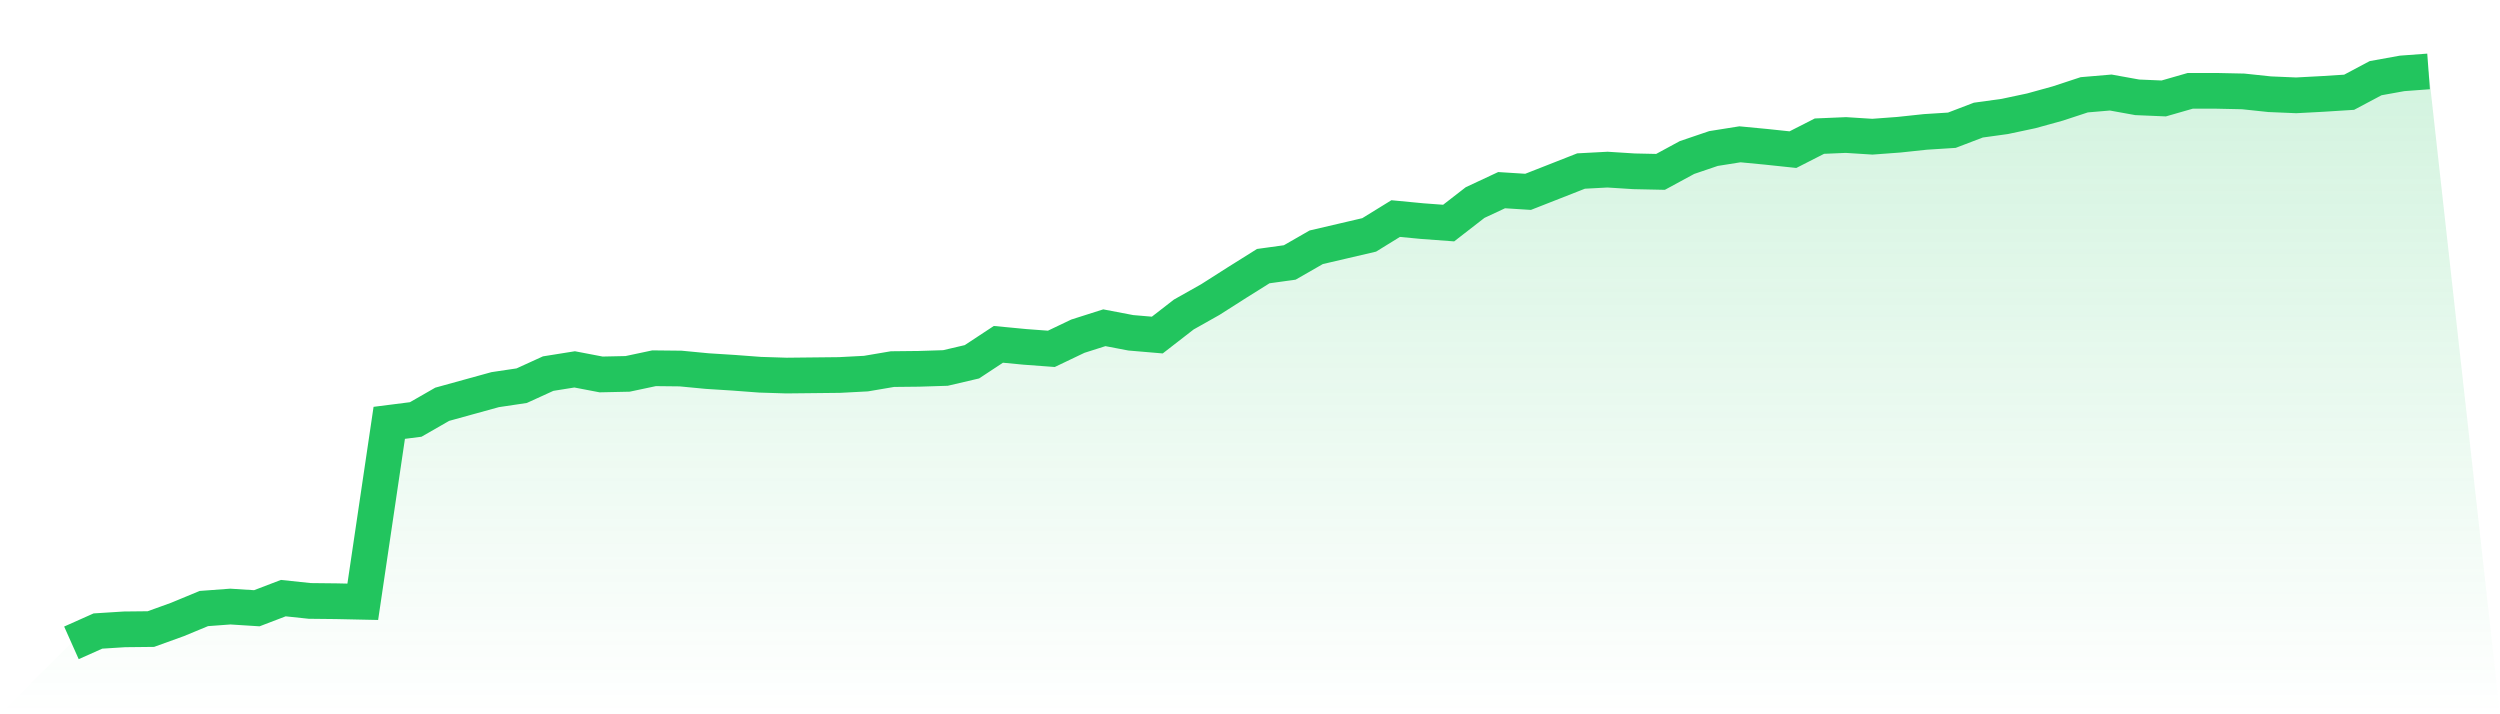 <svg viewBox="0 0 140 40" xmlns="http://www.w3.org/2000/svg">
<defs>
<linearGradient id="gradient" x1="0" x2="0" y1="0" y2="1">
<stop offset="0%" stop-color="#22c55e" stop-opacity="0.2"/>
<stop offset="100%" stop-color="#22c55e" stop-opacity="0"/>
</linearGradient>
</defs>
<path d="M4,36 L4,36 L5.483,35.338 L6.966,35.244 L8.449,35.228 L9.933,34.692 L11.416,34.078 L12.899,33.968 L14.382,34.062 L15.865,33.495 L17.348,33.652 L18.831,33.668 L20.315,33.7 L21.798,23.679 L23.281,23.49 L24.764,22.639 L26.247,22.229 L27.73,21.82 L29.213,21.599 L30.697,20.922 L32.18,20.685 L33.663,20.969 L35.146,20.937 L36.629,20.622 L38.112,20.638 L39.596,20.78 L41.079,20.874 L42.562,20.985 L44.045,21.032 L45.528,21.016 L47.011,21 L48.494,20.922 L49.978,20.67 L51.461,20.654 L52.944,20.607 L54.427,20.26 L55.91,19.283 L57.393,19.425 L58.876,19.535 L60.36,18.826 L61.843,18.354 L63.326,18.637 L64.809,18.763 L66.292,17.613 L67.775,16.778 L69.258,15.833 L70.742,14.903 L72.225,14.698 L73.708,13.847 L75.191,13.501 L76.674,13.154 L78.157,12.24 L79.64,12.382 L81.124,12.492 L82.607,11.342 L84.09,10.649 L85.573,10.743 L87.056,10.161 L88.539,9.578 L90.022,9.499 L91.506,9.593 L92.989,9.625 L94.472,8.821 L95.955,8.317 L97.438,8.081 L98.921,8.223 L100.404,8.38 L101.888,7.624 L103.371,7.561 L104.854,7.655 L106.337,7.545 L107.82,7.387 L109.303,7.293 L110.787,6.726 L112.27,6.521 L113.753,6.206 L115.236,5.796 L116.719,5.308 L118.202,5.182 L119.685,5.45 L121.169,5.513 L122.652,5.087 L124.135,5.087 L125.618,5.119 L127.101,5.276 L128.584,5.339 L130.067,5.26 L131.551,5.166 L133.034,4.378 L134.517,4.11 L136,4 L140,40 L0,40 z" fill="url(#gradient)"/>
<path d="M4,36 L4,36 L5.483,35.338 L6.966,35.244 L8.449,35.228 L9.933,34.692 L11.416,34.078 L12.899,33.968 L14.382,34.062 L15.865,33.495 L17.348,33.652 L18.831,33.668 L20.315,33.7 L21.798,23.679 L23.281,23.49 L24.764,22.639 L26.247,22.229 L27.73,21.82 L29.213,21.599 L30.697,20.922 L32.18,20.685 L33.663,20.969 L35.146,20.937 L36.629,20.622 L38.112,20.638 L39.596,20.78 L41.079,20.874 L42.562,20.985 L44.045,21.032 L45.528,21.016 L47.011,21 L48.494,20.922 L49.978,20.67 L51.461,20.654 L52.944,20.607 L54.427,20.26 L55.91,19.283 L57.393,19.425 L58.876,19.535 L60.36,18.826 L61.843,18.354 L63.326,18.637 L64.809,18.763 L66.292,17.613 L67.775,16.778 L69.258,15.833 L70.742,14.903 L72.225,14.698 L73.708,13.847 L75.191,13.501 L76.674,13.154 L78.157,12.24 L79.64,12.382 L81.124,12.492 L82.607,11.342 L84.09,10.649 L85.573,10.743 L87.056,10.161 L88.539,9.578 L90.022,9.499 L91.506,9.593 L92.989,9.625 L94.472,8.821 L95.955,8.317 L97.438,8.081 L98.921,8.223 L100.404,8.38 L101.888,7.624 L103.371,7.561 L104.854,7.655 L106.337,7.545 L107.82,7.387 L109.303,7.293 L110.787,6.726 L112.27,6.521 L113.753,6.206 L115.236,5.796 L116.719,5.308 L118.202,5.182 L119.685,5.45 L121.169,5.513 L122.652,5.087 L124.135,5.087 L125.618,5.119 L127.101,5.276 L128.584,5.339 L130.067,5.26 L131.551,5.166 L133.034,4.378 L134.517,4.11 L136,4" fill="none" stroke="#22c55e" stroke-width="2"/>
</svg>